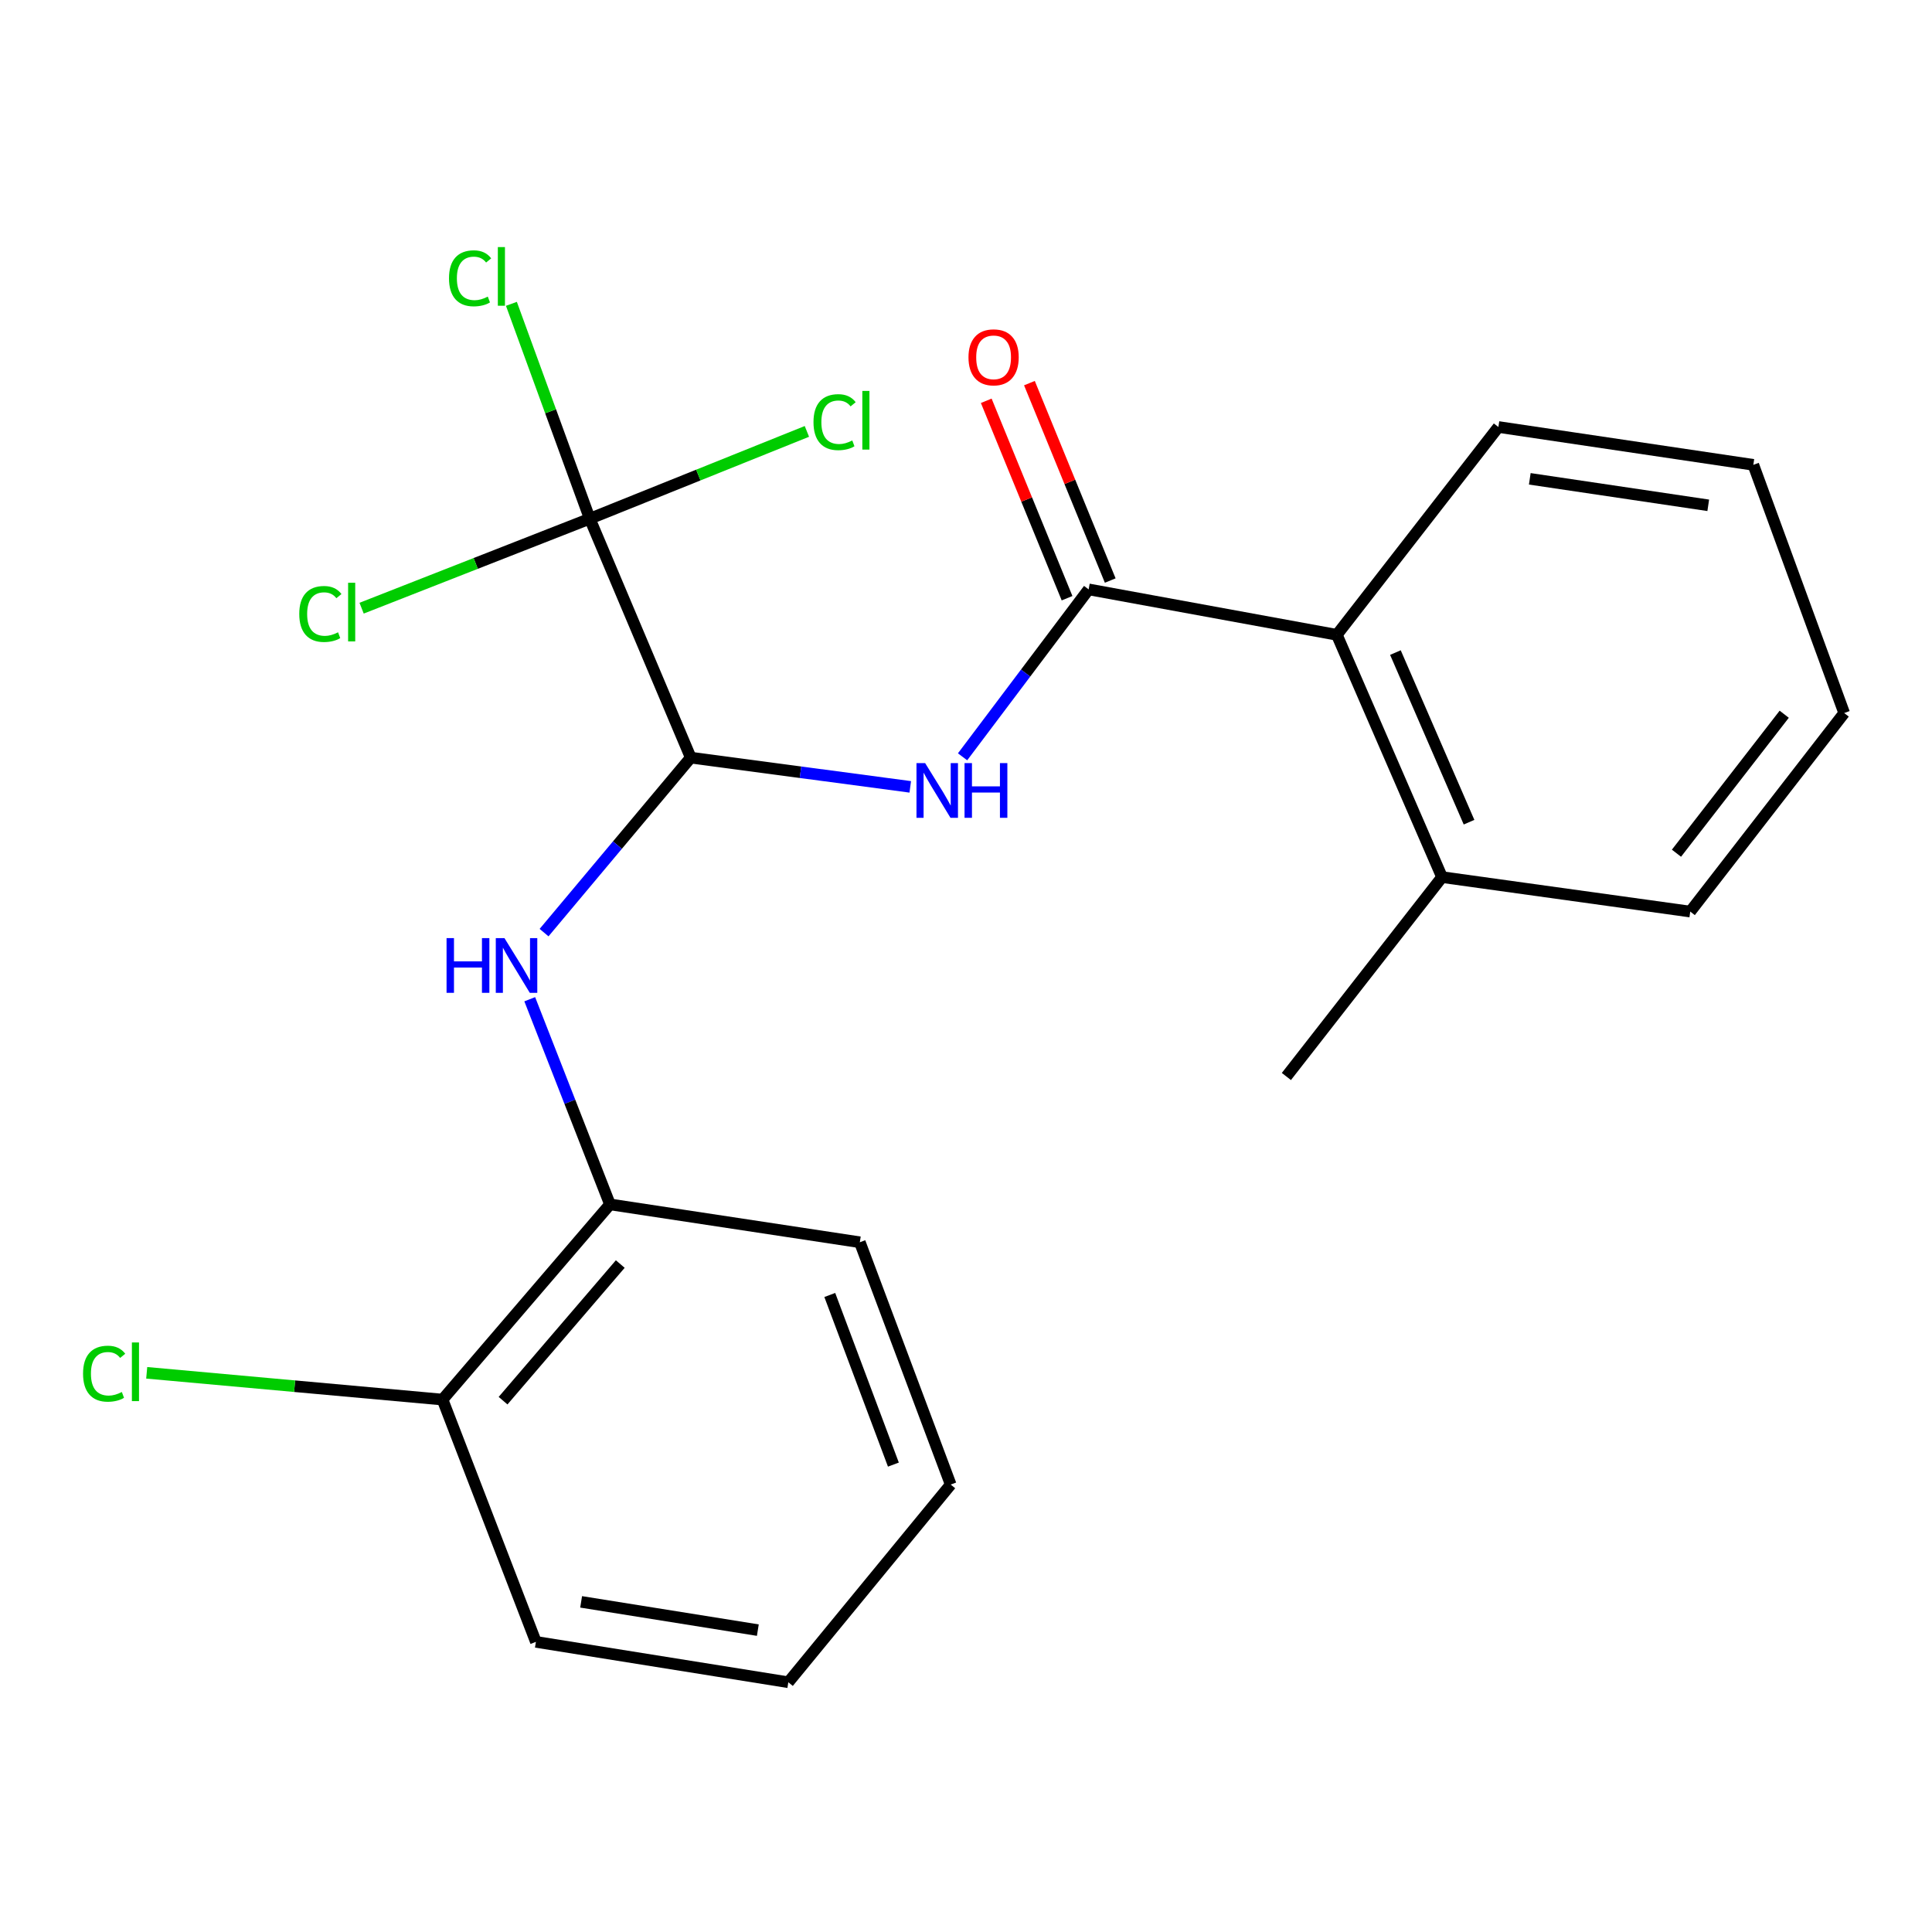 <?xml version='1.0' encoding='iso-8859-1'?>
<svg version='1.1' baseProfile='full'
              xmlns='http://www.w3.org/2000/svg'
                      xmlns:rdkit='http://www.rdkit.org/xml'
                      xmlns:xlink='http://www.w3.org/1999/xlink'
                  xml:space='preserve'
width='1000px' height='1000px' viewBox='0 0 1000 1000'>
<!-- END OF HEADER -->
<rect style='opacity:1.0;fill:#FFFFFF;stroke:none' width='1000' height='1000' x='0' y='0'> </rect>
<path class='bond-1' d='M 357.524,392.143 L 414.337,399.712' style='fill:none;fill-rule:evenodd;stroke:#000000;stroke-width:6px;stroke-linecap:butt;stroke-linejoin:miter;stroke-opacity:1' />
<path class='bond-1' d='M 414.337,399.712 L 471.149,407.281' style='fill:none;fill-rule:evenodd;stroke:#0000FF;stroke-width:6px;stroke-linecap:butt;stroke-linejoin:miter;stroke-opacity:1' />
<path class='bond-2' d='M 357.524,392.143 L 305.271,268.478' style='fill:none;fill-rule:evenodd;stroke:#000000;stroke-width:6px;stroke-linecap:butt;stroke-linejoin:miter;stroke-opacity:1' />
<path class='bond-3' d='M 357.524,392.143 L 319.566,437.432' style='fill:none;fill-rule:evenodd;stroke:#000000;stroke-width:6px;stroke-linecap:butt;stroke-linejoin:miter;stroke-opacity:1' />
<path class='bond-3' d='M 319.566,437.432 L 281.607,482.721' style='fill:none;fill-rule:evenodd;stroke:#0000FF;stroke-width:6px;stroke-linecap:butt;stroke-linejoin:miter;stroke-opacity:1' />
<path class='bond-0' d='M 563.481,305.062 L 530.852,348.393' style='fill:none;fill-rule:evenodd;stroke:#000000;stroke-width:6px;stroke-linecap:butt;stroke-linejoin:miter;stroke-opacity:1' />
<path class='bond-0' d='M 530.852,348.393 L 498.222,391.723' style='fill:none;fill-rule:evenodd;stroke:#0000FF;stroke-width:6px;stroke-linecap:butt;stroke-linejoin:miter;stroke-opacity:1' />
<path class='bond-4' d='M 563.481,305.062 L 691.949,328.58' style='fill:none;fill-rule:evenodd;stroke:#000000;stroke-width:6px;stroke-linecap:butt;stroke-linejoin:miter;stroke-opacity:1' />
<path class='bond-6' d='M 574.655,300.488 L 553.743,249.397' style='fill:none;fill-rule:evenodd;stroke:#000000;stroke-width:6px;stroke-linecap:butt;stroke-linejoin:miter;stroke-opacity:1' />
<path class='bond-6' d='M 553.743,249.397 L 532.83,198.305' style='fill:none;fill-rule:evenodd;stroke:#FF0000;stroke-width:6px;stroke-linecap:butt;stroke-linejoin:miter;stroke-opacity:1' />
<path class='bond-6' d='M 552.306,309.636 L 531.394,258.544' style='fill:none;fill-rule:evenodd;stroke:#000000;stroke-width:6px;stroke-linecap:butt;stroke-linejoin:miter;stroke-opacity:1' />
<path class='bond-6' d='M 531.394,258.544 L 510.482,207.452' style='fill:none;fill-rule:evenodd;stroke:#FF0000;stroke-width:6px;stroke-linecap:butt;stroke-linejoin:miter;stroke-opacity:1' />
<path class='bond-9' d='M 305.271,268.478 L 361.459,245.884' style='fill:none;fill-rule:evenodd;stroke:#000000;stroke-width:6px;stroke-linecap:butt;stroke-linejoin:miter;stroke-opacity:1' />
<path class='bond-9' d='M 361.459,245.884 L 417.647,223.289' style='fill:none;fill-rule:evenodd;stroke:#00CC00;stroke-width:6px;stroke-linecap:butt;stroke-linejoin:miter;stroke-opacity:1' />
<path class='bond-10' d='M 305.271,268.478 L 246.221,291.636' style='fill:none;fill-rule:evenodd;stroke:#000000;stroke-width:6px;stroke-linecap:butt;stroke-linejoin:miter;stroke-opacity:1' />
<path class='bond-10' d='M 246.221,291.636 L 187.171,314.795' style='fill:none;fill-rule:evenodd;stroke:#00CC00;stroke-width:6px;stroke-linecap:butt;stroke-linejoin:miter;stroke-opacity:1' />
<path class='bond-11' d='M 305.271,268.478 L 284.986,212.87' style='fill:none;fill-rule:evenodd;stroke:#000000;stroke-width:6px;stroke-linecap:butt;stroke-linejoin:miter;stroke-opacity:1' />
<path class='bond-11' d='M 284.986,212.87 L 264.701,157.262' style='fill:none;fill-rule:evenodd;stroke:#00CC00;stroke-width:6px;stroke-linecap:butt;stroke-linejoin:miter;stroke-opacity:1' />
<path class='bond-5' d='M 274.194,517.202 L 294.958,570.295' style='fill:none;fill-rule:evenodd;stroke:#0000FF;stroke-width:6px;stroke-linecap:butt;stroke-linejoin:miter;stroke-opacity:1' />
<path class='bond-5' d='M 294.958,570.295 L 315.721,623.388' style='fill:none;fill-rule:evenodd;stroke:#000000;stroke-width:6px;stroke-linecap:butt;stroke-linejoin:miter;stroke-opacity:1' />
<path class='bond-8' d='M 691.949,328.58 L 746.389,453.989' style='fill:none;fill-rule:evenodd;stroke:#000000;stroke-width:6px;stroke-linecap:butt;stroke-linejoin:miter;stroke-opacity:1' />
<path class='bond-8' d='M 722.266,337.775 L 760.374,425.562' style='fill:none;fill-rule:evenodd;stroke:#000000;stroke-width:6px;stroke-linecap:butt;stroke-linejoin:miter;stroke-opacity:1' />
<path class='bond-13' d='M 691.949,328.58 L 775.568,221.013' style='fill:none;fill-rule:evenodd;stroke:#000000;stroke-width:6px;stroke-linecap:butt;stroke-linejoin:miter;stroke-opacity:1' />
<path class='bond-7' d='M 315.721,623.388 L 229.057,724.42' style='fill:none;fill-rule:evenodd;stroke:#000000;stroke-width:6px;stroke-linecap:butt;stroke-linejoin:miter;stroke-opacity:1' />
<path class='bond-7' d='M 321.05,654.265 L 260.385,724.988' style='fill:none;fill-rule:evenodd;stroke:#000000;stroke-width:6px;stroke-linecap:butt;stroke-linejoin:miter;stroke-opacity:1' />
<path class='bond-14' d='M 315.721,623.388 L 445.048,642.988' style='fill:none;fill-rule:evenodd;stroke:#000000;stroke-width:6px;stroke-linecap:butt;stroke-linejoin:miter;stroke-opacity:1' />
<path class='bond-12' d='M 229.057,724.42 L 152.498,717.493' style='fill:none;fill-rule:evenodd;stroke:#000000;stroke-width:6px;stroke-linecap:butt;stroke-linejoin:miter;stroke-opacity:1' />
<path class='bond-12' d='M 152.498,717.493 L 75.939,710.566' style='fill:none;fill-rule:evenodd;stroke:#00CC00;stroke-width:6px;stroke-linecap:butt;stroke-linejoin:miter;stroke-opacity:1' />
<path class='bond-16' d='M 229.057,724.42 L 277.38,849.829' style='fill:none;fill-rule:evenodd;stroke:#000000;stroke-width:6px;stroke-linecap:butt;stroke-linejoin:miter;stroke-opacity:1' />
<path class='bond-15' d='M 746.389,453.989 L 665.828,557.195' style='fill:none;fill-rule:evenodd;stroke:#000000;stroke-width:6px;stroke-linecap:butt;stroke-linejoin:miter;stroke-opacity:1' />
<path class='bond-17' d='M 746.389,453.989 L 874.87,471.831' style='fill:none;fill-rule:evenodd;stroke:#000000;stroke-width:6px;stroke-linecap:butt;stroke-linejoin:miter;stroke-opacity:1' />
<path class='bond-18' d='M 775.568,221.013 L 907.524,240.6' style='fill:none;fill-rule:evenodd;stroke:#000000;stroke-width:6px;stroke-linecap:butt;stroke-linejoin:miter;stroke-opacity:1' />
<path class='bond-18' d='M 791.816,247.838 L 884.185,261.549' style='fill:none;fill-rule:evenodd;stroke:#000000;stroke-width:6px;stroke-linecap:butt;stroke-linejoin:miter;stroke-opacity:1' />
<path class='bond-19' d='M 445.048,642.988 L 492.083,768.41' style='fill:none;fill-rule:evenodd;stroke:#000000;stroke-width:6px;stroke-linecap:butt;stroke-linejoin:miter;stroke-opacity:1' />
<path class='bond-19' d='M 429.493,670.28 L 462.417,758.076' style='fill:none;fill-rule:evenodd;stroke:#000000;stroke-width:6px;stroke-linecap:butt;stroke-linejoin:miter;stroke-opacity:1' />
<path class='bond-22' d='M 277.38,849.829 L 408.034,870.731' style='fill:none;fill-rule:evenodd;stroke:#000000;stroke-width:6px;stroke-linecap:butt;stroke-linejoin:miter;stroke-opacity:1' />
<path class='bond-22' d='M 300.792,829.12 L 392.251,843.751' style='fill:none;fill-rule:evenodd;stroke:#000000;stroke-width:6px;stroke-linecap:butt;stroke-linejoin:miter;stroke-opacity:1' />
<path class='bond-23' d='M 874.87,471.831 L 954.545,369.068' style='fill:none;fill-rule:evenodd;stroke:#000000;stroke-width:6px;stroke-linecap:butt;stroke-linejoin:miter;stroke-opacity:1' />
<path class='bond-23' d='M 867.738,441.621 L 923.51,369.686' style='fill:none;fill-rule:evenodd;stroke:#000000;stroke-width:6px;stroke-linecap:butt;stroke-linejoin:miter;stroke-opacity:1' />
<path class='bond-20' d='M 907.524,240.6 L 954.545,369.068' style='fill:none;fill-rule:evenodd;stroke:#000000;stroke-width:6px;stroke-linecap:butt;stroke-linejoin:miter;stroke-opacity:1' />
<path class='bond-21' d='M 492.083,768.41 L 408.034,870.731' style='fill:none;fill-rule:evenodd;stroke:#000000;stroke-width:6px;stroke-linecap:butt;stroke-linejoin:miter;stroke-opacity:1' />
<path  class='atom-2' d='M 478.847 394.98
L 488.127 409.98
Q 489.047 411.46, 490.527 414.14
Q 492.007 416.82, 492.087 416.98
L 492.087 394.98
L 495.847 394.98
L 495.847 423.3
L 491.967 423.3
L 482.007 406.9
Q 480.847 404.98, 479.607 402.78
Q 478.407 400.58, 478.047 399.9
L 478.047 423.3
L 474.367 423.3
L 474.367 394.98
L 478.847 394.98
' fill='#0000FF'/>
<path  class='atom-2' d='M 499.247 394.98
L 503.087 394.98
L 503.087 407.02
L 517.567 407.02
L 517.567 394.98
L 521.407 394.98
L 521.407 423.3
L 517.567 423.3
L 517.567 410.22
L 503.087 410.22
L 503.087 423.3
L 499.247 423.3
L 499.247 394.98
' fill='#0000FF'/>
<path  class='atom-4' d='M 231.138 485.563
L 234.978 485.563
L 234.978 497.603
L 249.458 497.603
L 249.458 485.563
L 253.298 485.563
L 253.298 513.883
L 249.458 513.883
L 249.458 500.803
L 234.978 500.803
L 234.978 513.883
L 231.138 513.883
L 231.138 485.563
' fill='#0000FF'/>
<path  class='atom-4' d='M 261.098 485.563
L 270.378 500.563
Q 271.298 502.043, 272.778 504.723
Q 274.258 507.403, 274.338 507.563
L 274.338 485.563
L 278.098 485.563
L 278.098 513.883
L 274.218 513.883
L 264.258 497.483
Q 263.098 495.563, 261.858 493.363
Q 260.658 491.163, 260.298 490.483
L 260.298 513.883
L 256.618 513.883
L 256.618 485.563
L 261.098 485.563
' fill='#0000FF'/>
<path  class='atom-7' d='M 501.286 184.952
Q 501.286 178.152, 504.646 174.352
Q 508.006 170.552, 514.286 170.552
Q 520.566 170.552, 523.926 174.352
Q 527.286 178.152, 527.286 184.952
Q 527.286 191.832, 523.886 195.752
Q 520.486 199.632, 514.286 199.632
Q 508.046 199.632, 504.646 195.752
Q 501.286 191.872, 501.286 184.952
M 514.286 196.432
Q 518.606 196.432, 520.926 193.552
Q 523.286 190.632, 523.286 184.952
Q 523.286 179.392, 520.926 176.592
Q 518.606 173.752, 514.286 173.752
Q 509.966 173.752, 507.606 176.552
Q 505.286 179.352, 505.286 184.952
Q 505.286 190.672, 507.606 193.552
Q 509.966 196.432, 514.286 196.432
' fill='#FF0000'/>
<path  class='atom-10' d='M 421.061 218.505
Q 421.061 211.465, 424.341 207.785
Q 427.661 204.065, 433.941 204.065
Q 439.781 204.065, 442.901 208.185
L 440.261 210.345
Q 437.981 207.345, 433.941 207.345
Q 429.661 207.345, 427.381 210.225
Q 425.141 213.065, 425.141 218.505
Q 425.141 224.105, 427.461 226.985
Q 429.821 229.865, 434.381 229.865
Q 437.501 229.865, 441.141 227.985
L 442.261 230.985
Q 440.781 231.945, 438.541 232.505
Q 436.301 233.065, 433.821 233.065
Q 427.661 233.065, 424.341 229.305
Q 421.061 225.545, 421.061 218.505
' fill='#00CC00'/>
<path  class='atom-10' d='M 446.341 202.345
L 450.021 202.345
L 450.021 232.705
L 446.341 232.705
L 446.341 202.345
' fill='#00CC00'/>
<path  class='atom-11' d='M 154.902 317.794
Q 154.902 310.754, 158.182 307.074
Q 161.502 303.354, 167.782 303.354
Q 173.622 303.354, 176.742 307.474
L 174.102 309.634
Q 171.822 306.634, 167.782 306.634
Q 163.502 306.634, 161.222 309.514
Q 158.982 312.354, 158.982 317.794
Q 158.982 323.394, 161.302 326.274
Q 163.662 329.154, 168.222 329.154
Q 171.342 329.154, 174.982 327.274
L 176.102 330.274
Q 174.622 331.234, 172.382 331.794
Q 170.142 332.354, 167.662 332.354
Q 161.502 332.354, 158.182 328.594
Q 154.902 324.834, 154.902 317.794
' fill='#00CC00'/>
<path  class='atom-11' d='M 180.182 301.634
L 183.862 301.634
L 183.862 331.994
L 180.182 331.994
L 180.182 301.634
' fill='#00CC00'/>
<path  class='atom-12' d='M 232.403 144.049
Q 232.403 137.009, 235.683 133.329
Q 239.003 129.609, 245.283 129.609
Q 251.123 129.609, 254.243 133.729
L 251.603 135.889
Q 249.323 132.889, 245.283 132.889
Q 241.003 132.889, 238.723 135.769
Q 236.483 138.609, 236.483 144.049
Q 236.483 149.649, 238.803 152.529
Q 241.163 155.409, 245.723 155.409
Q 248.843 155.409, 252.483 153.529
L 253.603 156.529
Q 252.123 157.489, 249.883 158.049
Q 247.643 158.609, 245.163 158.609
Q 239.003 158.609, 235.683 154.849
Q 232.403 151.089, 232.403 144.049
' fill='#00CC00'/>
<path  class='atom-12' d='M 257.683 127.889
L 261.363 127.889
L 261.363 158.249
L 257.683 158.249
L 257.683 127.889
' fill='#00CC00'/>
<path  class='atom-13' d='M 42.989 711.019
Q 42.989 703.979, 46.269 700.299
Q 49.589 696.579, 55.869 696.579
Q 61.709 696.579, 64.829 700.699
L 62.189 702.859
Q 59.909 699.859, 55.869 699.859
Q 51.589 699.859, 49.309 702.739
Q 47.069 705.579, 47.069 711.019
Q 47.069 716.619, 49.389 719.499
Q 51.749 722.379, 56.309 722.379
Q 59.429 722.379, 63.069 720.499
L 64.189 723.499
Q 62.709 724.459, 60.469 725.019
Q 58.229 725.579, 55.749 725.579
Q 49.589 725.579, 46.269 721.819
Q 42.989 718.059, 42.989 711.019
' fill='#00CC00'/>
<path  class='atom-13' d='M 68.269 694.859
L 71.949 694.859
L 71.949 725.219
L 68.269 725.219
L 68.269 694.859
' fill='#00CC00'/>
</svg>

